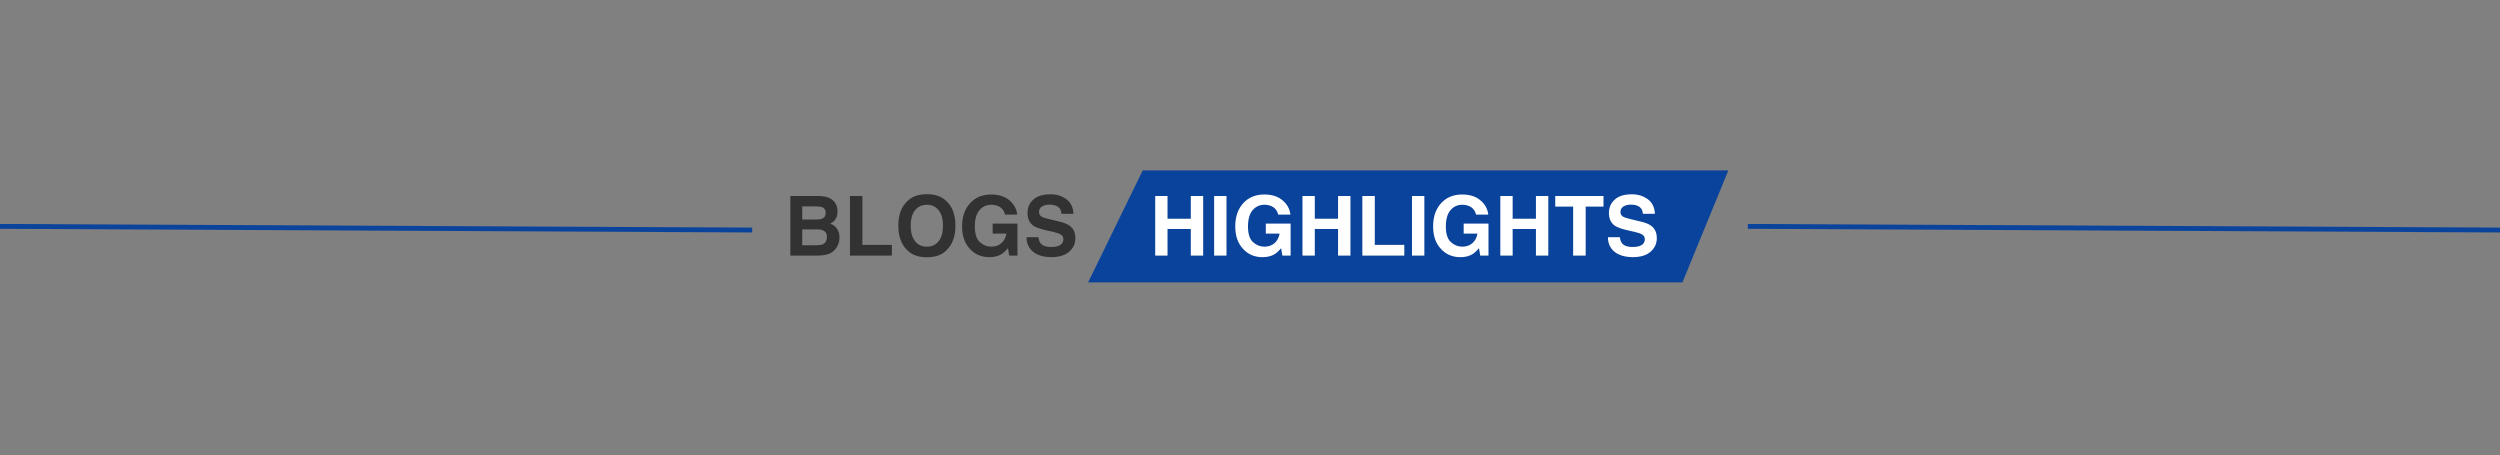 <svg xmlns="http://www.w3.org/2000/svg" width="1027" height="187" viewBox="0 0 1027 187" fill="none"><rect x="0" y="0" width="1027" height="187" fill="#808080" stroke="none"/><path d="M329.554 84.779V90.175H335.563C336.637 90.175 337.506 89.976 338.17 89.577C338.845 89.168 339.183 88.448 339.183 87.419C339.183 86.279 338.74 85.526 337.854 85.161C337.091 84.907 336.117 84.779 334.933 84.779H329.554ZM329.554 94.226V100.75H335.563C336.637 100.75 337.473 100.606 338.07 100.318C339.155 99.787 339.697 98.769 339.697 97.264C339.697 95.991 339.172 95.117 338.12 94.641C337.534 94.375 336.709 94.237 335.646 94.226H329.554ZM336.56 80.529C339.559 80.574 341.684 81.442 342.935 83.136C343.687 84.176 344.063 85.421 344.063 86.871C344.063 88.365 343.687 89.566 342.935 90.474C342.514 90.983 341.894 91.448 341.075 91.868C342.326 92.322 343.267 93.041 343.897 94.026C344.539 95.011 344.86 96.207 344.86 97.612C344.86 99.062 344.495 100.363 343.765 101.514C343.3 102.277 342.719 102.919 342.021 103.439C341.236 104.037 340.306 104.447 339.232 104.668C338.17 104.889 337.013 105 335.763 105H324.673V80.529H336.56ZM349.16 80.529H354.273V100.601H366.393V105H349.16V80.529ZM380.77 101.348C382.795 101.348 384.4 100.601 385.584 99.106C386.779 97.612 387.377 95.487 387.377 92.731C387.377 89.987 386.779 87.867 385.584 86.373C384.4 84.868 382.795 84.115 380.77 84.115C378.744 84.115 377.128 84.862 375.922 86.356C374.715 87.851 374.112 89.976 374.112 92.731C374.112 95.487 374.715 97.612 375.922 99.106C377.128 100.601 378.744 101.348 380.77 101.348ZM392.49 92.731C392.49 97.125 391.256 100.49 388.788 102.825C386.94 104.729 384.267 105.681 380.77 105.681C377.272 105.681 374.599 104.729 372.751 102.825C370.272 100.49 369.032 97.125 369.032 92.731C369.032 88.249 370.272 84.884 372.751 82.638C374.599 80.734 377.272 79.782 380.77 79.782C384.267 79.782 386.94 80.734 388.788 82.638C391.256 84.884 392.49 88.249 392.49 92.731ZM412.86 88.166C412.473 86.495 411.527 85.327 410.021 84.663C409.18 84.298 408.245 84.115 407.216 84.115C405.246 84.115 403.624 84.862 402.352 86.356C401.09 87.84 400.459 90.075 400.459 93.064C400.459 96.074 401.145 98.204 402.518 99.455C403.89 100.706 405.451 101.331 407.199 101.331C408.915 101.331 410.32 100.839 411.416 99.853C412.512 98.857 413.187 97.557 413.441 95.952H407.78V91.868H417.974V105H414.587L414.072 101.945C413.087 103.107 412.202 103.926 411.416 104.402C410.066 105.232 408.406 105.647 406.436 105.647C403.193 105.647 400.536 104.524 398.467 102.277C396.309 100.02 395.229 96.932 395.229 93.014C395.229 89.051 396.32 85.875 398.5 83.484C400.68 81.094 403.563 79.898 407.149 79.898C410.259 79.898 412.755 80.69 414.637 82.272C416.529 83.844 417.614 85.809 417.891 88.166H412.86ZM426.573 97.446C426.728 98.564 427.033 99.4 427.486 99.953C428.316 100.96 429.739 101.464 431.753 101.464C432.959 101.464 433.939 101.331 434.691 101.065C436.119 100.556 436.833 99.61 436.833 98.227C436.833 97.419 436.479 96.793 435.771 96.351C435.062 95.919 433.95 95.537 432.434 95.205L429.844 94.624C427.298 94.049 425.538 93.423 424.564 92.748C422.915 91.619 422.091 89.854 422.091 87.452C422.091 85.261 422.888 83.44 424.481 81.99C426.075 80.54 428.416 79.815 431.504 79.815C434.083 79.815 436.28 80.502 438.095 81.874C439.921 83.235 440.878 85.216 440.967 87.817H436.053C435.964 86.345 435.322 85.299 434.127 84.68C433.33 84.27 432.34 84.065 431.155 84.065C429.838 84.065 428.787 84.331 428.001 84.862C427.215 85.394 426.822 86.135 426.822 87.087C426.822 87.961 427.21 88.614 427.984 89.046C428.482 89.334 429.545 89.671 431.172 90.059L435.389 91.071C437.237 91.514 438.632 92.106 439.572 92.848C441.033 93.999 441.764 95.664 441.764 97.845C441.764 100.08 440.906 101.94 439.19 103.423C437.486 104.895 435.073 105.631 431.952 105.631C428.765 105.631 426.258 104.906 424.432 103.456C422.605 101.995 421.692 99.992 421.692 97.446H426.573Z" fill="#323232"></path><path d="M0 93L309 94.495" stroke="#0A439B" stroke-width="2"></path><path d="M718 93L1027 94.495" stroke="#0A439B" stroke-width="2"></path><path d="M447 116L469.436 70H710L691.147 116H447Z" fill="#0A439B"></path><path d="M474.557 105V80.529H479.62V89.859H489.183V80.529H494.263V105H489.183V94.076H479.62V105H474.557ZM503.842 105H498.762V80.529H503.842V105ZM525.075 88.166C524.688 86.495 523.742 85.327 522.236 84.663C521.395 84.298 520.46 84.115 519.431 84.115C517.461 84.115 515.839 84.862 514.566 86.356C513.305 87.84 512.674 90.075 512.674 93.064C512.674 96.074 513.36 98.204 514.732 99.455C516.105 100.706 517.665 101.331 519.414 101.331C521.13 101.331 522.535 100.839 523.631 99.853C524.727 98.857 525.402 97.557 525.656 95.952H519.995V91.868H530.188V105H526.802L526.287 101.945C525.302 103.107 524.417 103.926 523.631 104.402C522.281 105.232 520.62 105.647 518.65 105.647C515.408 105.647 512.751 104.524 510.682 102.277C508.523 100.02 507.444 96.932 507.444 93.014C507.444 89.051 508.535 85.875 510.715 83.484C512.895 81.094 515.778 79.898 519.364 79.898C522.474 79.898 524.97 80.69 526.852 82.272C528.744 83.844 529.829 85.809 530.105 88.166H525.075ZM535.053 105V80.529H540.116V89.859H549.679V80.529H554.759V105H549.679V94.076H540.116V105H535.053ZM559.656 80.529H564.77V100.601H576.889V105H559.656V80.529ZM585.123 105H580.043V80.529H585.123V105ZM606.356 88.166C605.969 86.495 605.023 85.327 603.518 84.663C602.676 84.298 601.741 84.115 600.712 84.115C598.742 84.115 597.12 84.862 595.848 86.356C594.586 87.84 593.955 90.075 593.955 93.064C593.955 96.074 594.641 98.204 596.014 99.455C597.386 100.706 598.947 101.331 600.695 101.331C602.411 101.331 603.816 100.839 604.912 99.853C606.008 98.857 606.683 97.557 606.938 95.952H601.276V91.868H611.47V105H608.083L607.568 101.945C606.583 103.107 605.698 103.926 604.912 104.402C603.562 105.232 601.902 105.647 599.932 105.647C596.689 105.647 594.033 104.524 591.963 102.277C589.805 100.02 588.726 96.932 588.726 93.014C588.726 89.051 589.816 85.875 591.996 83.484C594.176 81.094 597.06 79.898 600.646 79.898C603.756 79.898 606.251 80.69 608.133 82.272C610.025 83.844 611.11 85.809 611.387 88.166H606.356ZM616.334 105V80.529H621.397V89.859H630.96V80.529H636.04V105H630.96V94.076H621.397V105H616.334ZM658.718 80.529V84.862H651.396V105H646.25V84.862H638.896V80.529H658.718ZM665.425 97.446C665.58 98.564 665.884 99.4 666.338 99.953C667.168 100.96 668.59 101.464 670.604 101.464C671.811 101.464 672.79 101.331 673.543 101.065C674.971 100.556 675.685 99.61 675.685 98.227C675.685 97.419 675.33 96.793 674.622 96.351C673.914 95.919 672.801 95.537 671.285 95.205L668.695 94.624C666.15 94.049 664.39 93.423 663.416 92.748C661.767 91.619 660.942 89.854 660.942 87.452C660.942 85.261 661.739 83.44 663.333 81.99C664.927 80.54 667.268 79.815 670.355 79.815C672.934 79.815 675.131 80.502 676.946 81.874C678.772 83.235 679.73 85.216 679.818 87.817H674.904C674.816 86.345 674.174 85.299 672.979 84.68C672.182 84.27 671.191 84.065 670.007 84.065C668.69 84.065 667.638 84.331 666.853 84.862C666.067 85.394 665.674 86.135 665.674 87.087C665.674 87.961 666.061 88.614 666.836 89.046C667.334 89.334 668.396 89.671 670.023 90.059L674.24 91.071C676.089 91.514 677.483 92.106 678.424 92.848C679.885 93.999 680.615 95.664 680.615 97.845C680.615 100.08 679.757 101.94 678.042 103.423C676.338 104.895 673.925 105.631 670.804 105.631C667.616 105.631 665.109 104.906 663.283 103.456C661.457 101.995 660.544 99.992 660.544 97.446H665.425Z" fill="white"></path></svg>